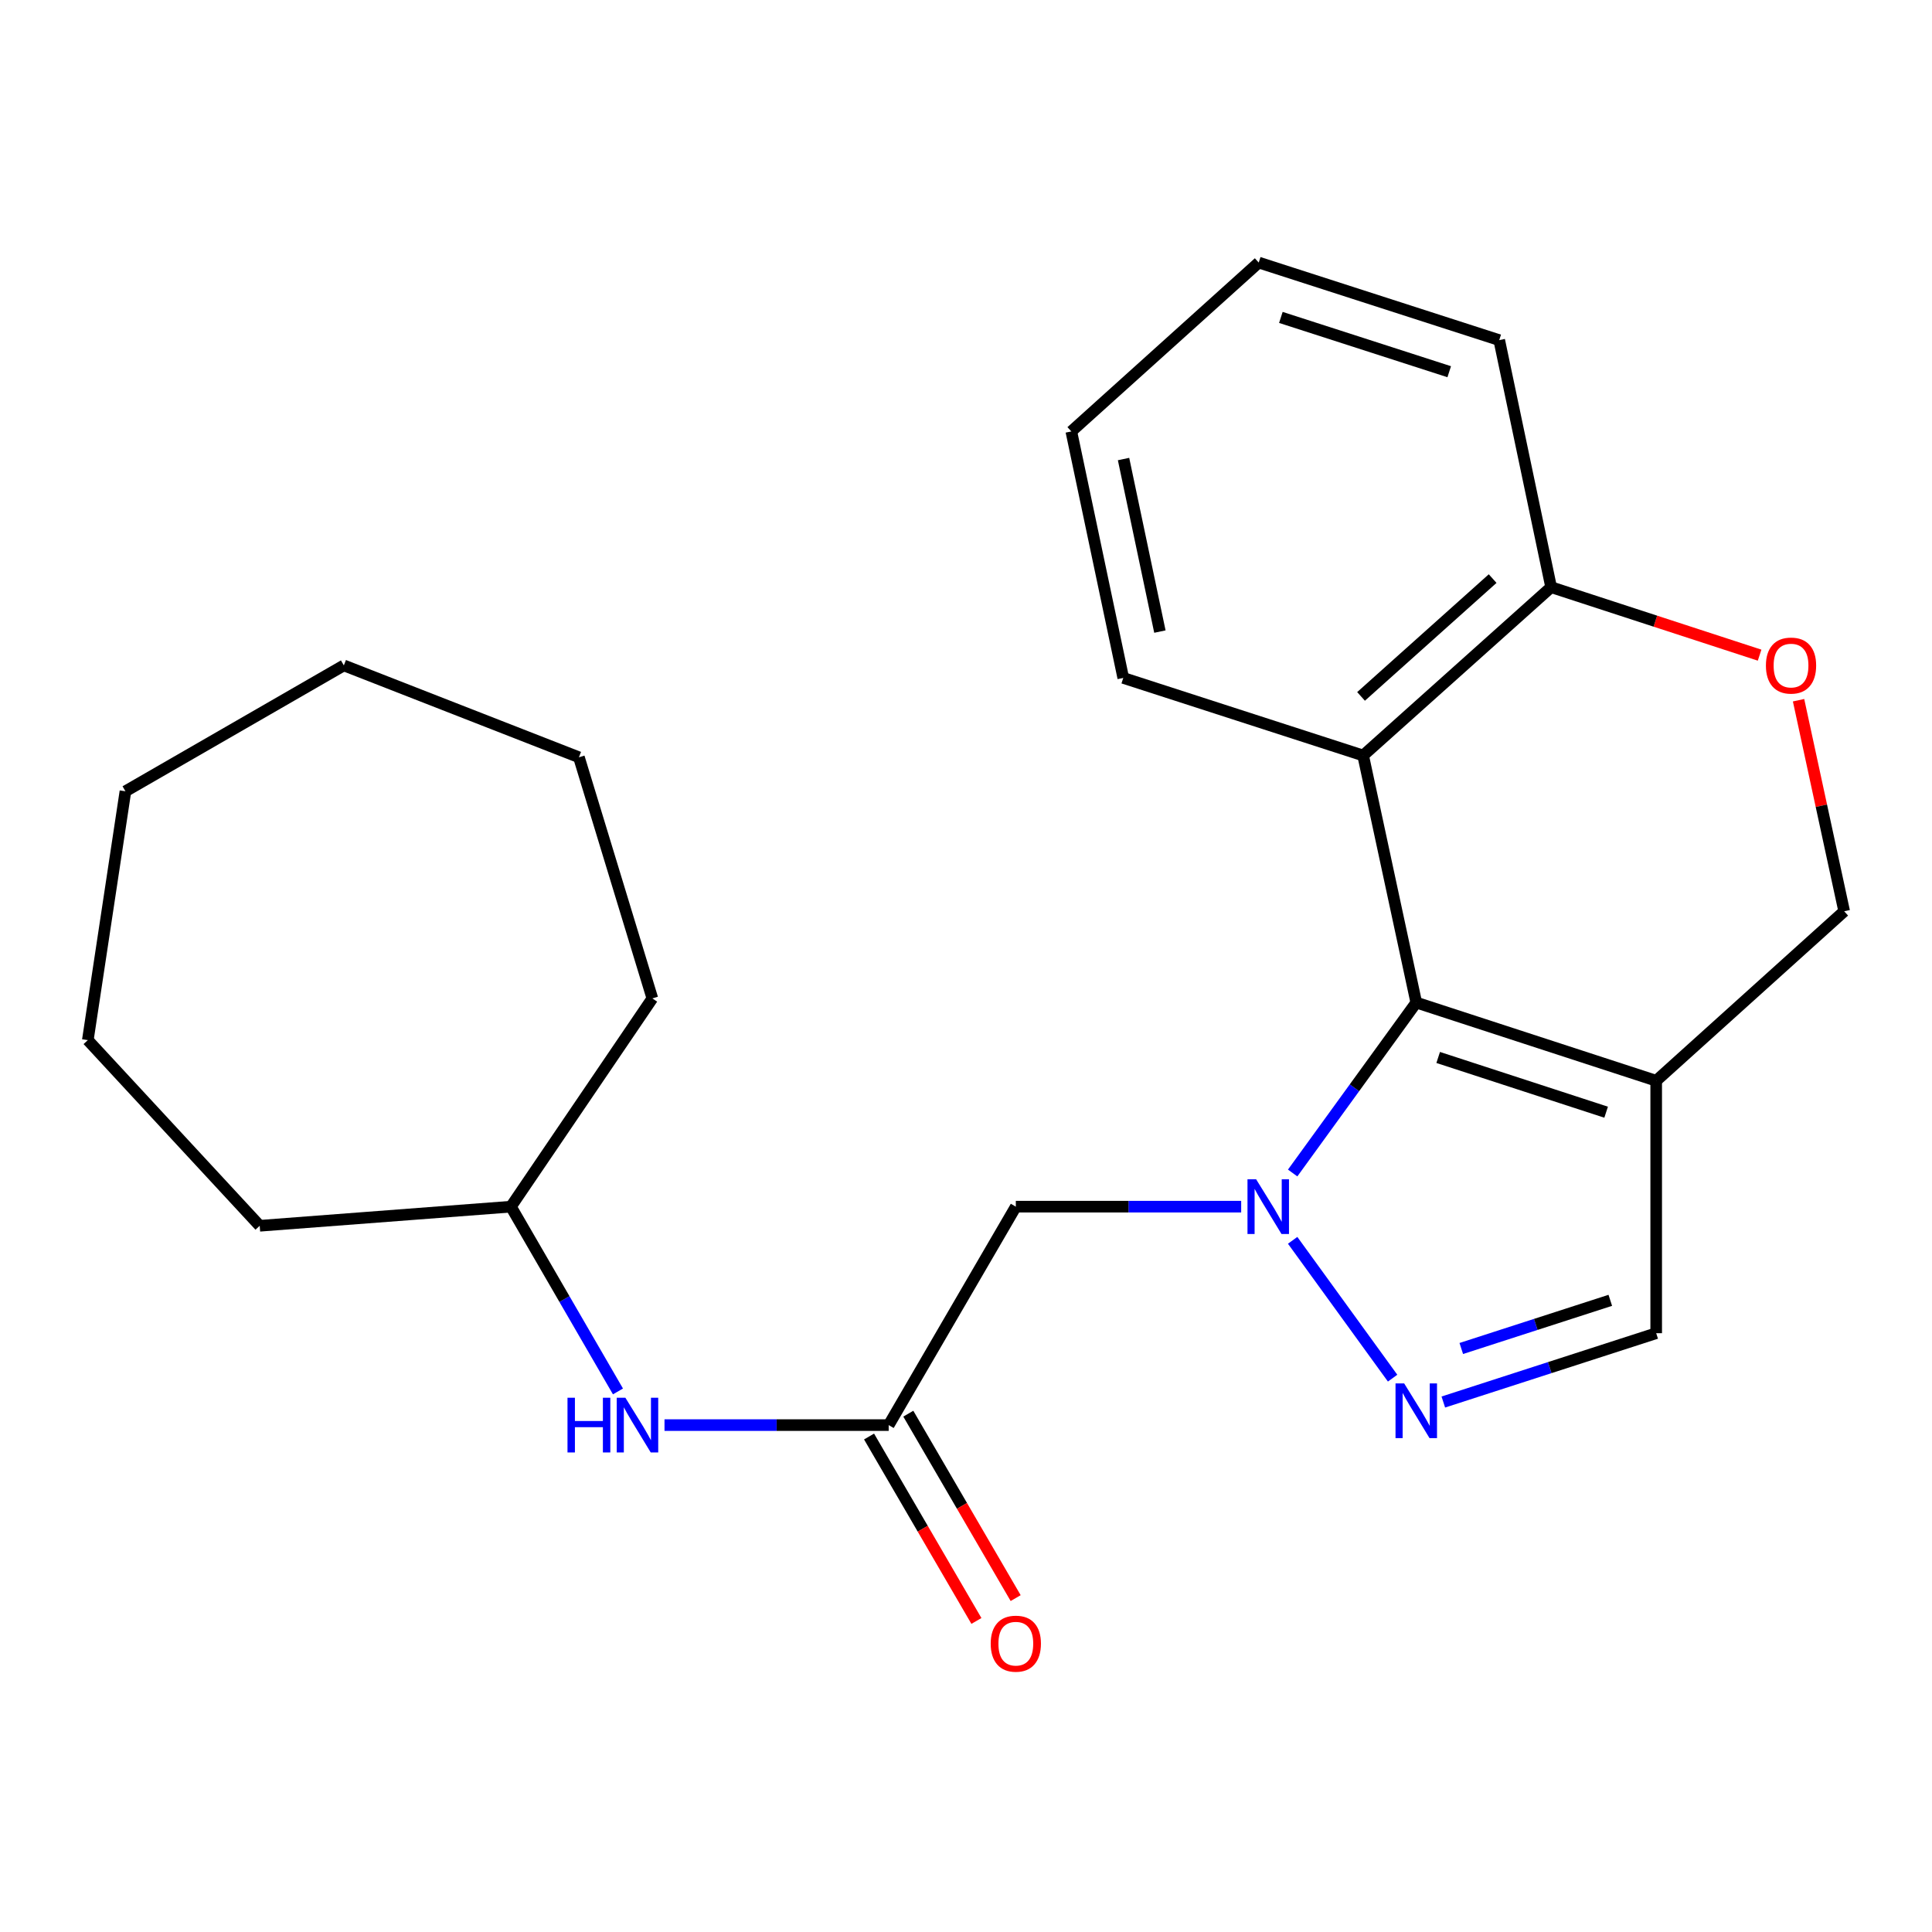 <?xml version='1.0' encoding='iso-8859-1'?>
<svg version='1.1' baseProfile='full'
              xmlns='http://www.w3.org/2000/svg'
                      xmlns:rdkit='http://www.rdkit.org/xml'
                      xmlns:xlink='http://www.w3.org/1999/xlink'
                  xml:space='preserve'
width='1000px' height='1000px' viewBox='0 0 1000 1000'>
<!-- END OF HEADER -->
<rect style='opacity:1.0;fill:#FFFFFF;stroke:none' width='1000' height='1000' x='0' y='0'> </rect>
<path class='bond-0' d='M 669.073,607.145 L 701.065,563.033' style='fill:none;fill-rule:evenodd;stroke:#0000FF;stroke-width:6px;stroke-linecap:butt;stroke-linejoin:miter;stroke-opacity:1' />
<path class='bond-0' d='M 701.065,563.033 L 733.057,518.922' style='fill:none;fill-rule:evenodd;stroke:#000000;stroke-width:6px;stroke-linecap:butt;stroke-linejoin:miter;stroke-opacity:1' />
<path class='bond-1' d='M 669.073,641.99 L 720.812,713.328' style='fill:none;fill-rule:evenodd;stroke:#0000FF;stroke-width:6px;stroke-linecap:butt;stroke-linejoin:miter;stroke-opacity:1' />
<path class='bond-4' d='M 642.431,624.567 L 584.11,624.567' style='fill:none;fill-rule:evenodd;stroke:#0000FF;stroke-width:6px;stroke-linecap:butt;stroke-linejoin:miter;stroke-opacity:1' />
<path class='bond-4' d='M 584.11,624.567 L 525.788,624.567' style='fill:none;fill-rule:evenodd;stroke:#000000;stroke-width:6px;stroke-linecap:butt;stroke-linejoin:miter;stroke-opacity:1' />
<path class='bond-2' d='M 733.057,518.922 L 857.244,559.399' style='fill:none;fill-rule:evenodd;stroke:#000000;stroke-width:6px;stroke-linecap:butt;stroke-linejoin:miter;stroke-opacity:1' />
<path class='bond-2' d='M 744.402,547.34 L 831.332,575.674' style='fill:none;fill-rule:evenodd;stroke:#000000;stroke-width:6px;stroke-linecap:butt;stroke-linejoin:miter;stroke-opacity:1' />
<path class='bond-3' d='M 733.057,518.922 L 705.559,391.04' style='fill:none;fill-rule:evenodd;stroke:#000000;stroke-width:6px;stroke-linecap:butt;stroke-linejoin:miter;stroke-opacity:1' />
<path class='bond-5' d='M 747.06,725.686 L 802.152,707.874' style='fill:none;fill-rule:evenodd;stroke:#0000FF;stroke-width:6px;stroke-linecap:butt;stroke-linejoin:miter;stroke-opacity:1' />
<path class='bond-5' d='M 802.152,707.874 L 857.244,690.062' style='fill:none;fill-rule:evenodd;stroke:#000000;stroke-width:6px;stroke-linecap:butt;stroke-linejoin:miter;stroke-opacity:1' />
<path class='bond-5' d='M 756.357,697.979 L 794.922,685.511' style='fill:none;fill-rule:evenodd;stroke:#0000FF;stroke-width:6px;stroke-linecap:butt;stroke-linejoin:miter;stroke-opacity:1' />
<path class='bond-5' d='M 794.922,685.511 L 833.486,673.043' style='fill:none;fill-rule:evenodd;stroke:#000000;stroke-width:6px;stroke-linecap:butt;stroke-linejoin:miter;stroke-opacity:1' />
<path class='bond-9' d='M 857.244,559.399 L 954.545,471.668' style='fill:none;fill-rule:evenodd;stroke:#000000;stroke-width:6px;stroke-linecap:butt;stroke-linejoin:miter;stroke-opacity:1' />
<path class='bond-23' d='M 857.244,559.399 L 857.244,690.062' style='fill:none;fill-rule:evenodd;stroke:#000000;stroke-width:6px;stroke-linecap:butt;stroke-linejoin:miter;stroke-opacity:1' />
<path class='bond-8' d='M 705.559,391.04 L 802.861,303.923' style='fill:none;fill-rule:evenodd;stroke:#000000;stroke-width:6px;stroke-linecap:butt;stroke-linejoin:miter;stroke-opacity:1' />
<path class='bond-8' d='M 704.477,360.463 L 772.588,299.481' style='fill:none;fill-rule:evenodd;stroke:#000000;stroke-width:6px;stroke-linecap:butt;stroke-linejoin:miter;stroke-opacity:1' />
<path class='bond-13' d='M 705.559,391.04 L 581.398,350.89' style='fill:none;fill-rule:evenodd;stroke:#000000;stroke-width:6px;stroke-linecap:butt;stroke-linejoin:miter;stroke-opacity:1' />
<path class='bond-6' d='M 525.788,624.567 L 459.98,737.629' style='fill:none;fill-rule:evenodd;stroke:#000000;stroke-width:6px;stroke-linecap:butt;stroke-linejoin:miter;stroke-opacity:1' />
<path class='bond-10' d='M 459.98,737.629 L 401.964,737.629' style='fill:none;fill-rule:evenodd;stroke:#000000;stroke-width:6px;stroke-linecap:butt;stroke-linejoin:miter;stroke-opacity:1' />
<path class='bond-10' d='M 401.964,737.629 L 343.947,737.629' style='fill:none;fill-rule:evenodd;stroke:#0000FF;stroke-width:6px;stroke-linecap:butt;stroke-linejoin:miter;stroke-opacity:1' />
<path class='bond-11' d='M 449.824,743.541 L 477.608,791.271' style='fill:none;fill-rule:evenodd;stroke:#000000;stroke-width:6px;stroke-linecap:butt;stroke-linejoin:miter;stroke-opacity:1' />
<path class='bond-11' d='M 477.608,791.271 L 505.392,839' style='fill:none;fill-rule:evenodd;stroke:#FF0000;stroke-width:6px;stroke-linecap:butt;stroke-linejoin:miter;stroke-opacity:1' />
<path class='bond-11' d='M 470.136,731.717 L 497.92,779.447' style='fill:none;fill-rule:evenodd;stroke:#000000;stroke-width:6px;stroke-linecap:butt;stroke-linejoin:miter;stroke-opacity:1' />
<path class='bond-11' d='M 497.92,779.447 L 525.704,827.176' style='fill:none;fill-rule:evenodd;stroke:#FF0000;stroke-width:6px;stroke-linecap:butt;stroke-linejoin:miter;stroke-opacity:1' />
<path class='bond-7' d='M 910.769,339.11 L 856.815,321.516' style='fill:none;fill-rule:evenodd;stroke:#FF0000;stroke-width:6px;stroke-linecap:butt;stroke-linejoin:miter;stroke-opacity:1' />
<path class='bond-7' d='M 856.815,321.516 L 802.861,303.923' style='fill:none;fill-rule:evenodd;stroke:#000000;stroke-width:6px;stroke-linecap:butt;stroke-linejoin:miter;stroke-opacity:1' />
<path class='bond-24' d='M 930.929,362.428 L 942.737,417.048' style='fill:none;fill-rule:evenodd;stroke:#FF0000;stroke-width:6px;stroke-linecap:butt;stroke-linejoin:miter;stroke-opacity:1' />
<path class='bond-24' d='M 942.737,417.048 L 954.545,471.668' style='fill:none;fill-rule:evenodd;stroke:#000000;stroke-width:6px;stroke-linecap:butt;stroke-linejoin:miter;stroke-opacity:1' />
<path class='bond-14' d='M 802.861,303.923 L 776.002,176.054' style='fill:none;fill-rule:evenodd;stroke:#000000;stroke-width:6px;stroke-linecap:butt;stroke-linejoin:miter;stroke-opacity:1' />
<path class='bond-12' d='M 319.86,720.203 L 292.154,672.385' style='fill:none;fill-rule:evenodd;stroke:#0000FF;stroke-width:6px;stroke-linecap:butt;stroke-linejoin:miter;stroke-opacity:1' />
<path class='bond-12' d='M 292.154,672.385 L 264.449,624.567' style='fill:none;fill-rule:evenodd;stroke:#000000;stroke-width:6px;stroke-linecap:butt;stroke-linejoin:miter;stroke-opacity:1' />
<path class='bond-15' d='M 264.449,624.567 L 134.426,634.465' style='fill:none;fill-rule:evenodd;stroke:#000000;stroke-width:6px;stroke-linecap:butt;stroke-linejoin:miter;stroke-opacity:1' />
<path class='bond-16' d='M 264.449,624.567 L 337.66,516.768' style='fill:none;fill-rule:evenodd;stroke:#000000;stroke-width:6px;stroke-linecap:butt;stroke-linejoin:miter;stroke-opacity:1' />
<path class='bond-17' d='M 581.398,350.89 L 554.514,223.308' style='fill:none;fill-rule:evenodd;stroke:#000000;stroke-width:6px;stroke-linecap:butt;stroke-linejoin:miter;stroke-opacity:1' />
<path class='bond-17' d='M 600.363,326.906 L 581.544,237.599' style='fill:none;fill-rule:evenodd;stroke:#000000;stroke-width:6px;stroke-linecap:butt;stroke-linejoin:miter;stroke-opacity:1' />
<path class='bond-25' d='M 776.002,176.054 L 651.515,135.904' style='fill:none;fill-rule:evenodd;stroke:#000000;stroke-width:6px;stroke-linecap:butt;stroke-linejoin:miter;stroke-opacity:1' />
<path class='bond-25' d='M 750.115,192.4 L 662.974,164.295' style='fill:none;fill-rule:evenodd;stroke:#000000;stroke-width:6px;stroke-linecap:butt;stroke-linejoin:miter;stroke-opacity:1' />
<path class='bond-19' d='M 134.426,634.465 L 45.455,538.377' style='fill:none;fill-rule:evenodd;stroke:#000000;stroke-width:6px;stroke-linecap:butt;stroke-linejoin:miter;stroke-opacity:1' />
<path class='bond-20' d='M 337.66,516.768 L 299.651,391.967' style='fill:none;fill-rule:evenodd;stroke:#000000;stroke-width:6px;stroke-linecap:butt;stroke-linejoin:miter;stroke-opacity:1' />
<path class='bond-18' d='M 554.514,223.308 L 651.515,135.904' style='fill:none;fill-rule:evenodd;stroke:#000000;stroke-width:6px;stroke-linecap:butt;stroke-linejoin:miter;stroke-opacity:1' />
<path class='bond-21' d='M 45.455,538.377 L 64.923,409.568' style='fill:none;fill-rule:evenodd;stroke:#000000;stroke-width:6px;stroke-linecap:butt;stroke-linejoin:miter;stroke-opacity:1' />
<path class='bond-22' d='M 299.651,391.967 L 177.972,344.413' style='fill:none;fill-rule:evenodd;stroke:#000000;stroke-width:6px;stroke-linecap:butt;stroke-linejoin:miter;stroke-opacity:1' />
<path class='bond-26' d='M 64.923,409.568 L 177.972,344.413' style='fill:none;fill-rule:evenodd;stroke:#000000;stroke-width:6px;stroke-linecap:butt;stroke-linejoin:miter;stroke-opacity:1' />
<path  class='atom-0' d='M 650.178 610.407
L 659.458 625.407
Q 660.378 626.887, 661.858 629.567
Q 663.338 632.247, 663.418 632.407
L 663.418 610.407
L 667.178 610.407
L 667.178 638.727
L 663.298 638.727
L 653.338 622.327
Q 652.178 620.407, 650.938 618.207
Q 649.738 616.007, 649.378 615.327
L 649.378 638.727
L 645.698 638.727
L 645.698 610.407
L 650.178 610.407
' fill='#0000FF'/>
<path  class='atom-2' d='M 726.797 716.053
L 736.077 731.053
Q 736.997 732.533, 738.477 735.213
Q 739.957 737.893, 740.037 738.053
L 740.037 716.053
L 743.797 716.053
L 743.797 744.373
L 739.917 744.373
L 729.957 727.973
Q 728.797 726.053, 727.557 723.853
Q 726.357 721.653, 725.997 720.973
L 725.997 744.373
L 722.317 744.373
L 722.317 716.053
L 726.797 716.053
' fill='#0000FF'/>
<path  class='atom-8' d='M 914.034 344.493
Q 914.034 337.693, 917.394 333.893
Q 920.754 330.093, 927.034 330.093
Q 933.314 330.093, 936.674 333.893
Q 940.034 337.693, 940.034 344.493
Q 940.034 351.373, 936.634 355.293
Q 933.234 359.173, 927.034 359.173
Q 920.794 359.173, 917.394 355.293
Q 914.034 351.413, 914.034 344.493
M 927.034 355.973
Q 931.354 355.973, 933.674 353.093
Q 936.034 350.173, 936.034 344.493
Q 936.034 338.933, 933.674 336.133
Q 931.354 333.293, 927.034 333.293
Q 922.714 333.293, 920.354 336.093
Q 918.034 338.893, 918.034 344.493
Q 918.034 350.213, 920.354 353.093
Q 922.714 355.973, 927.034 355.973
' fill='#FF0000'/>
<path  class='atom-11' d='M 293.737 723.469
L 297.577 723.469
L 297.577 735.509
L 312.057 735.509
L 312.057 723.469
L 315.897 723.469
L 315.897 751.789
L 312.057 751.789
L 312.057 738.709
L 297.577 738.709
L 297.577 751.789
L 293.737 751.789
L 293.737 723.469
' fill='#0000FF'/>
<path  class='atom-11' d='M 323.697 723.469
L 332.977 738.469
Q 333.897 739.949, 335.377 742.629
Q 336.857 745.309, 336.937 745.469
L 336.937 723.469
L 340.697 723.469
L 340.697 751.789
L 336.817 751.789
L 326.857 735.389
Q 325.697 733.469, 324.457 731.269
Q 323.257 729.069, 322.897 728.389
L 322.897 751.789
L 319.217 751.789
L 319.217 723.469
L 323.697 723.469
' fill='#0000FF'/>
<path  class='atom-12' d='M 512.788 850.758
Q 512.788 843.958, 516.148 840.158
Q 519.508 836.358, 525.788 836.358
Q 532.068 836.358, 535.428 840.158
Q 538.788 843.958, 538.788 850.758
Q 538.788 857.638, 535.388 861.558
Q 531.988 865.438, 525.788 865.438
Q 519.548 865.438, 516.148 861.558
Q 512.788 857.678, 512.788 850.758
M 525.788 862.238
Q 530.108 862.238, 532.428 859.358
Q 534.788 856.438, 534.788 850.758
Q 534.788 845.198, 532.428 842.398
Q 530.108 839.558, 525.788 839.558
Q 521.468 839.558, 519.108 842.358
Q 516.788 845.158, 516.788 850.758
Q 516.788 856.478, 519.108 859.358
Q 521.468 862.238, 525.788 862.238
' fill='#FF0000'/>
</svg>
